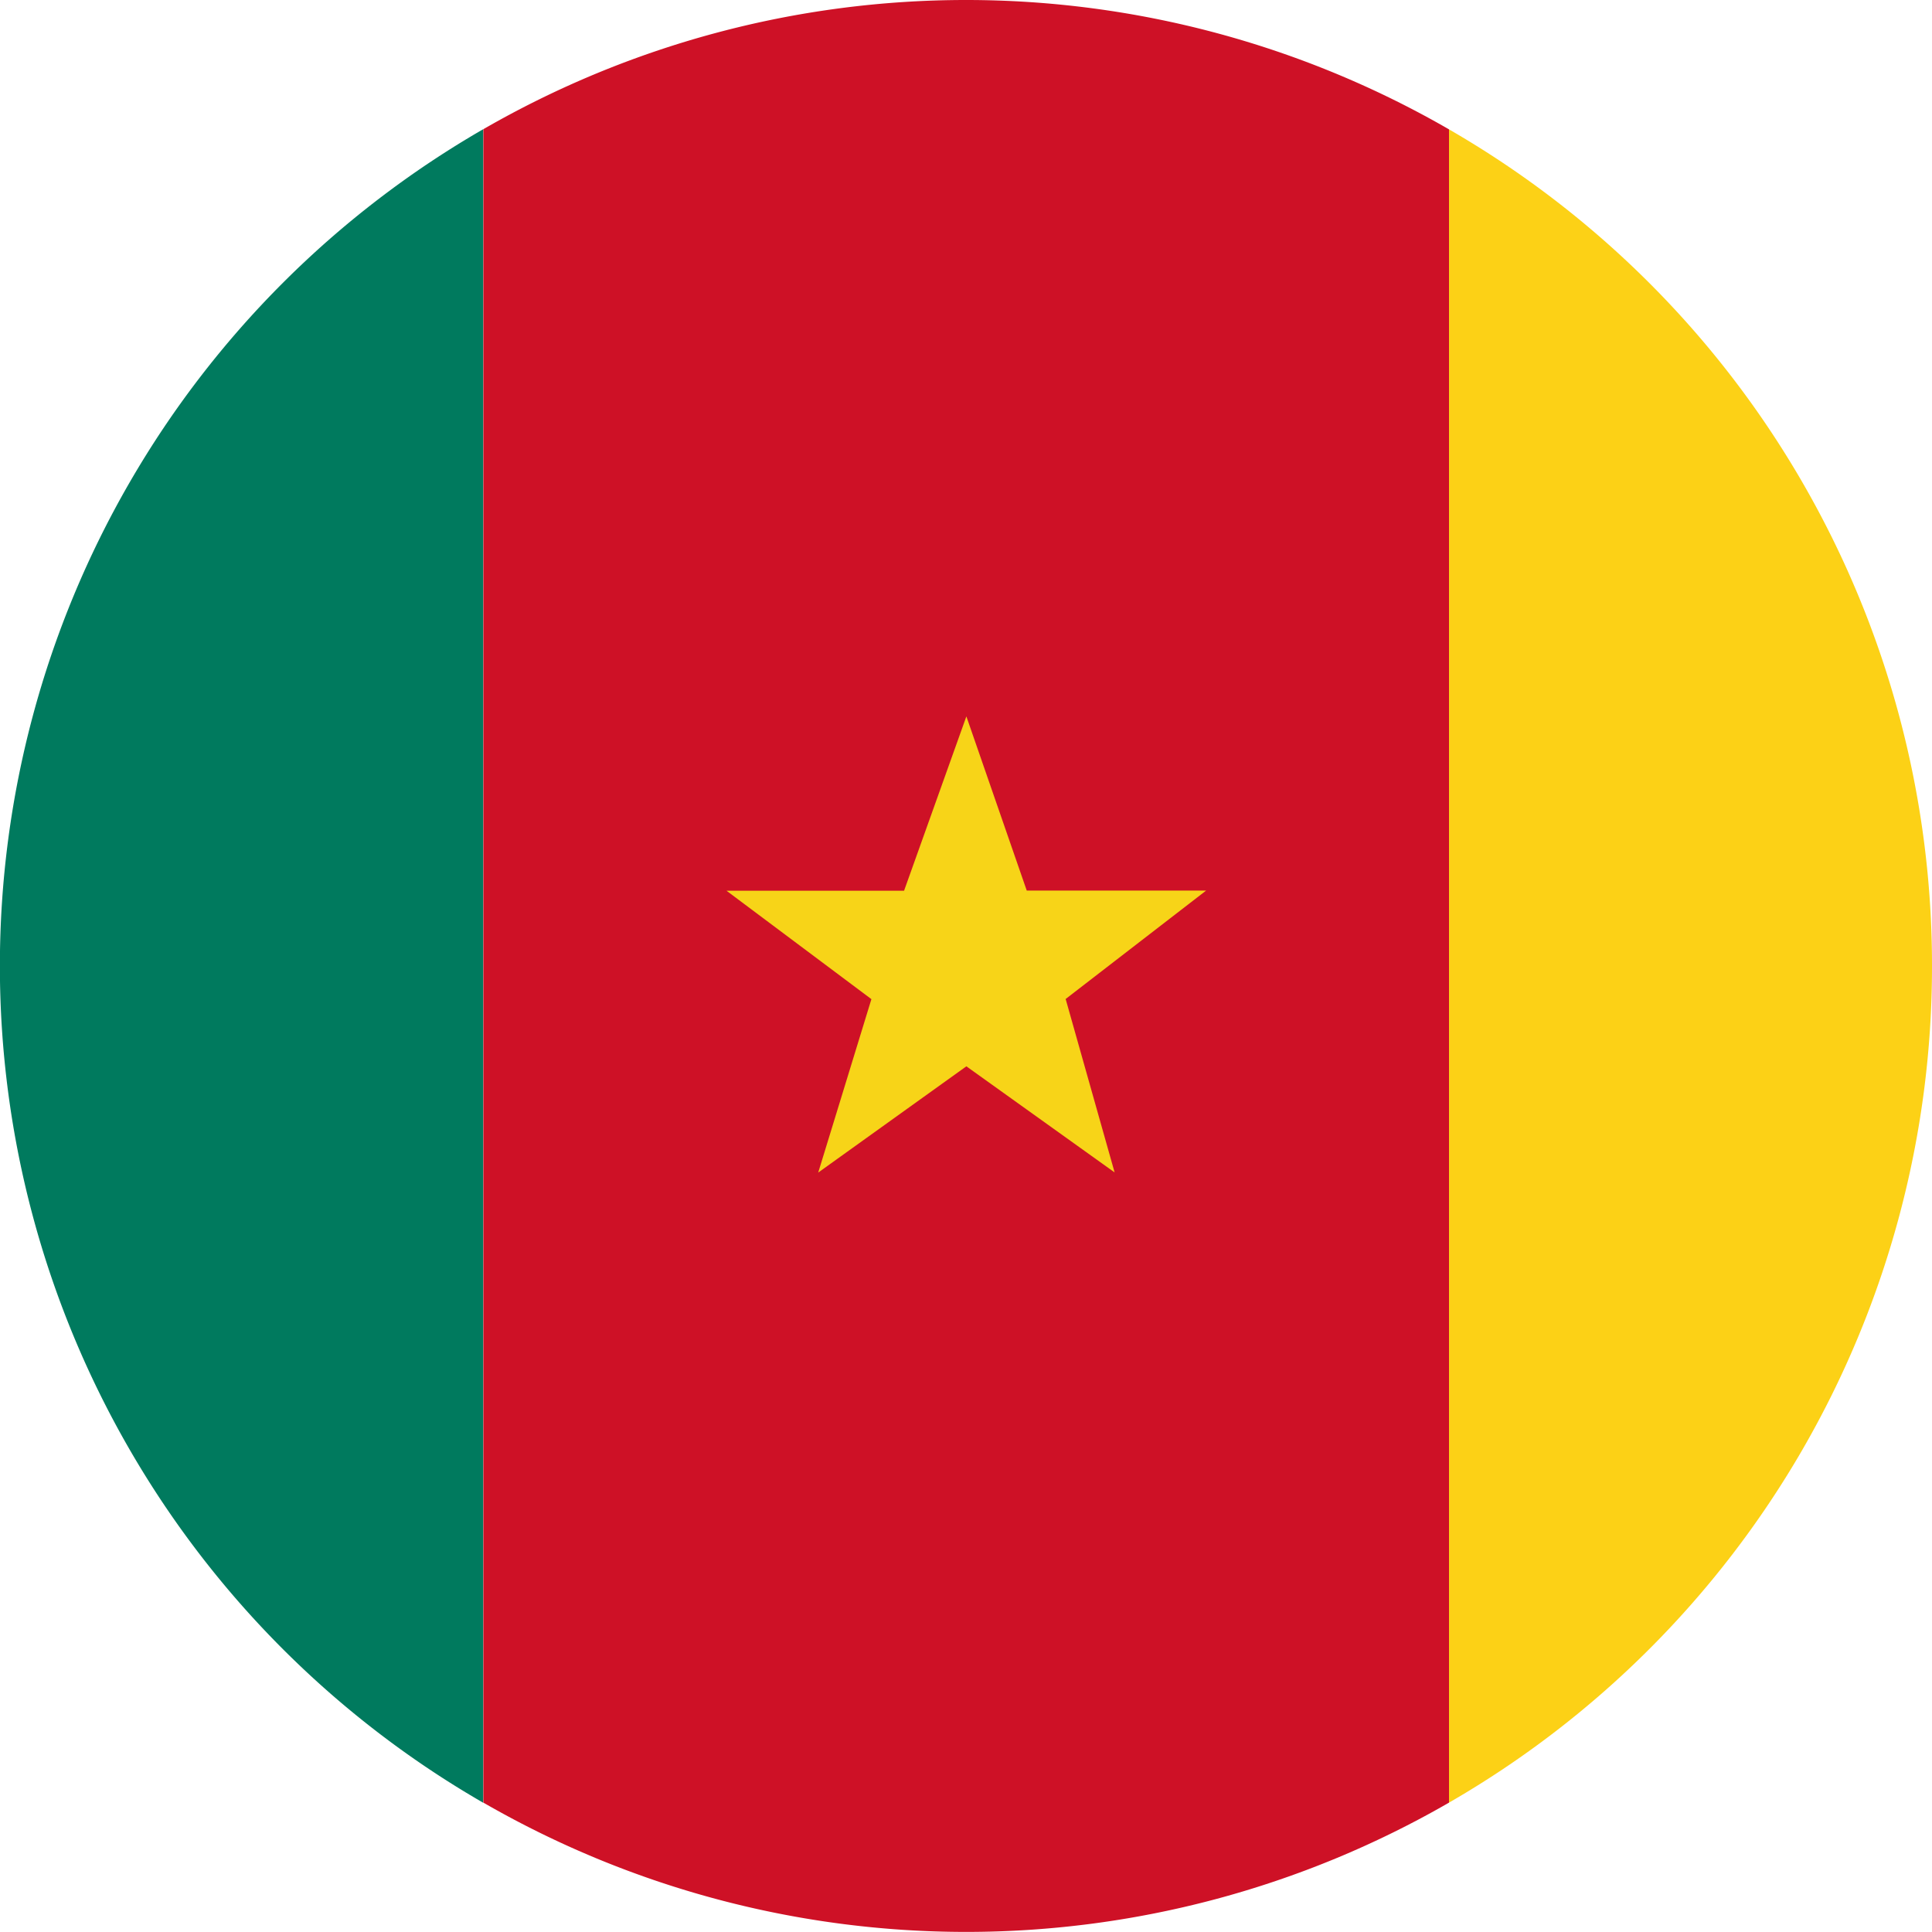 <svg xmlns="http://www.w3.org/2000/svg" xmlns:xlink="http://www.w3.org/1999/xlink" width="52" height="52" viewBox="0 0 52 52"><defs><clipPath id="a"><rect width="52" height="52" fill="none"/></clipPath></defs><g clip-path="url(#a)"><path d="M13.007,3.477V48.522a26,26,0,0,1,0-45.045" fill="#007a5e"/><path d="M39,3.482V48.518a26.006,26.006,0,0,1-25.99,0V3.477A26.006,26.006,0,0,1,39,3.482" fill="#ce1126"/><path d="M52,26A25.97,25.97,0,0,1,39,48.518V3.482A25.975,25.975,0,0,1,52,26" fill="#fcd116"/><path d="M26.01,19.282l1.625,4.688h4.828l-3.781,2.918L30,31.556,26.01,28.7l-3.988,2.86,1.432-4.668-3.9-2.918h4.779Z" fill="#f7d418"/></g></svg>
